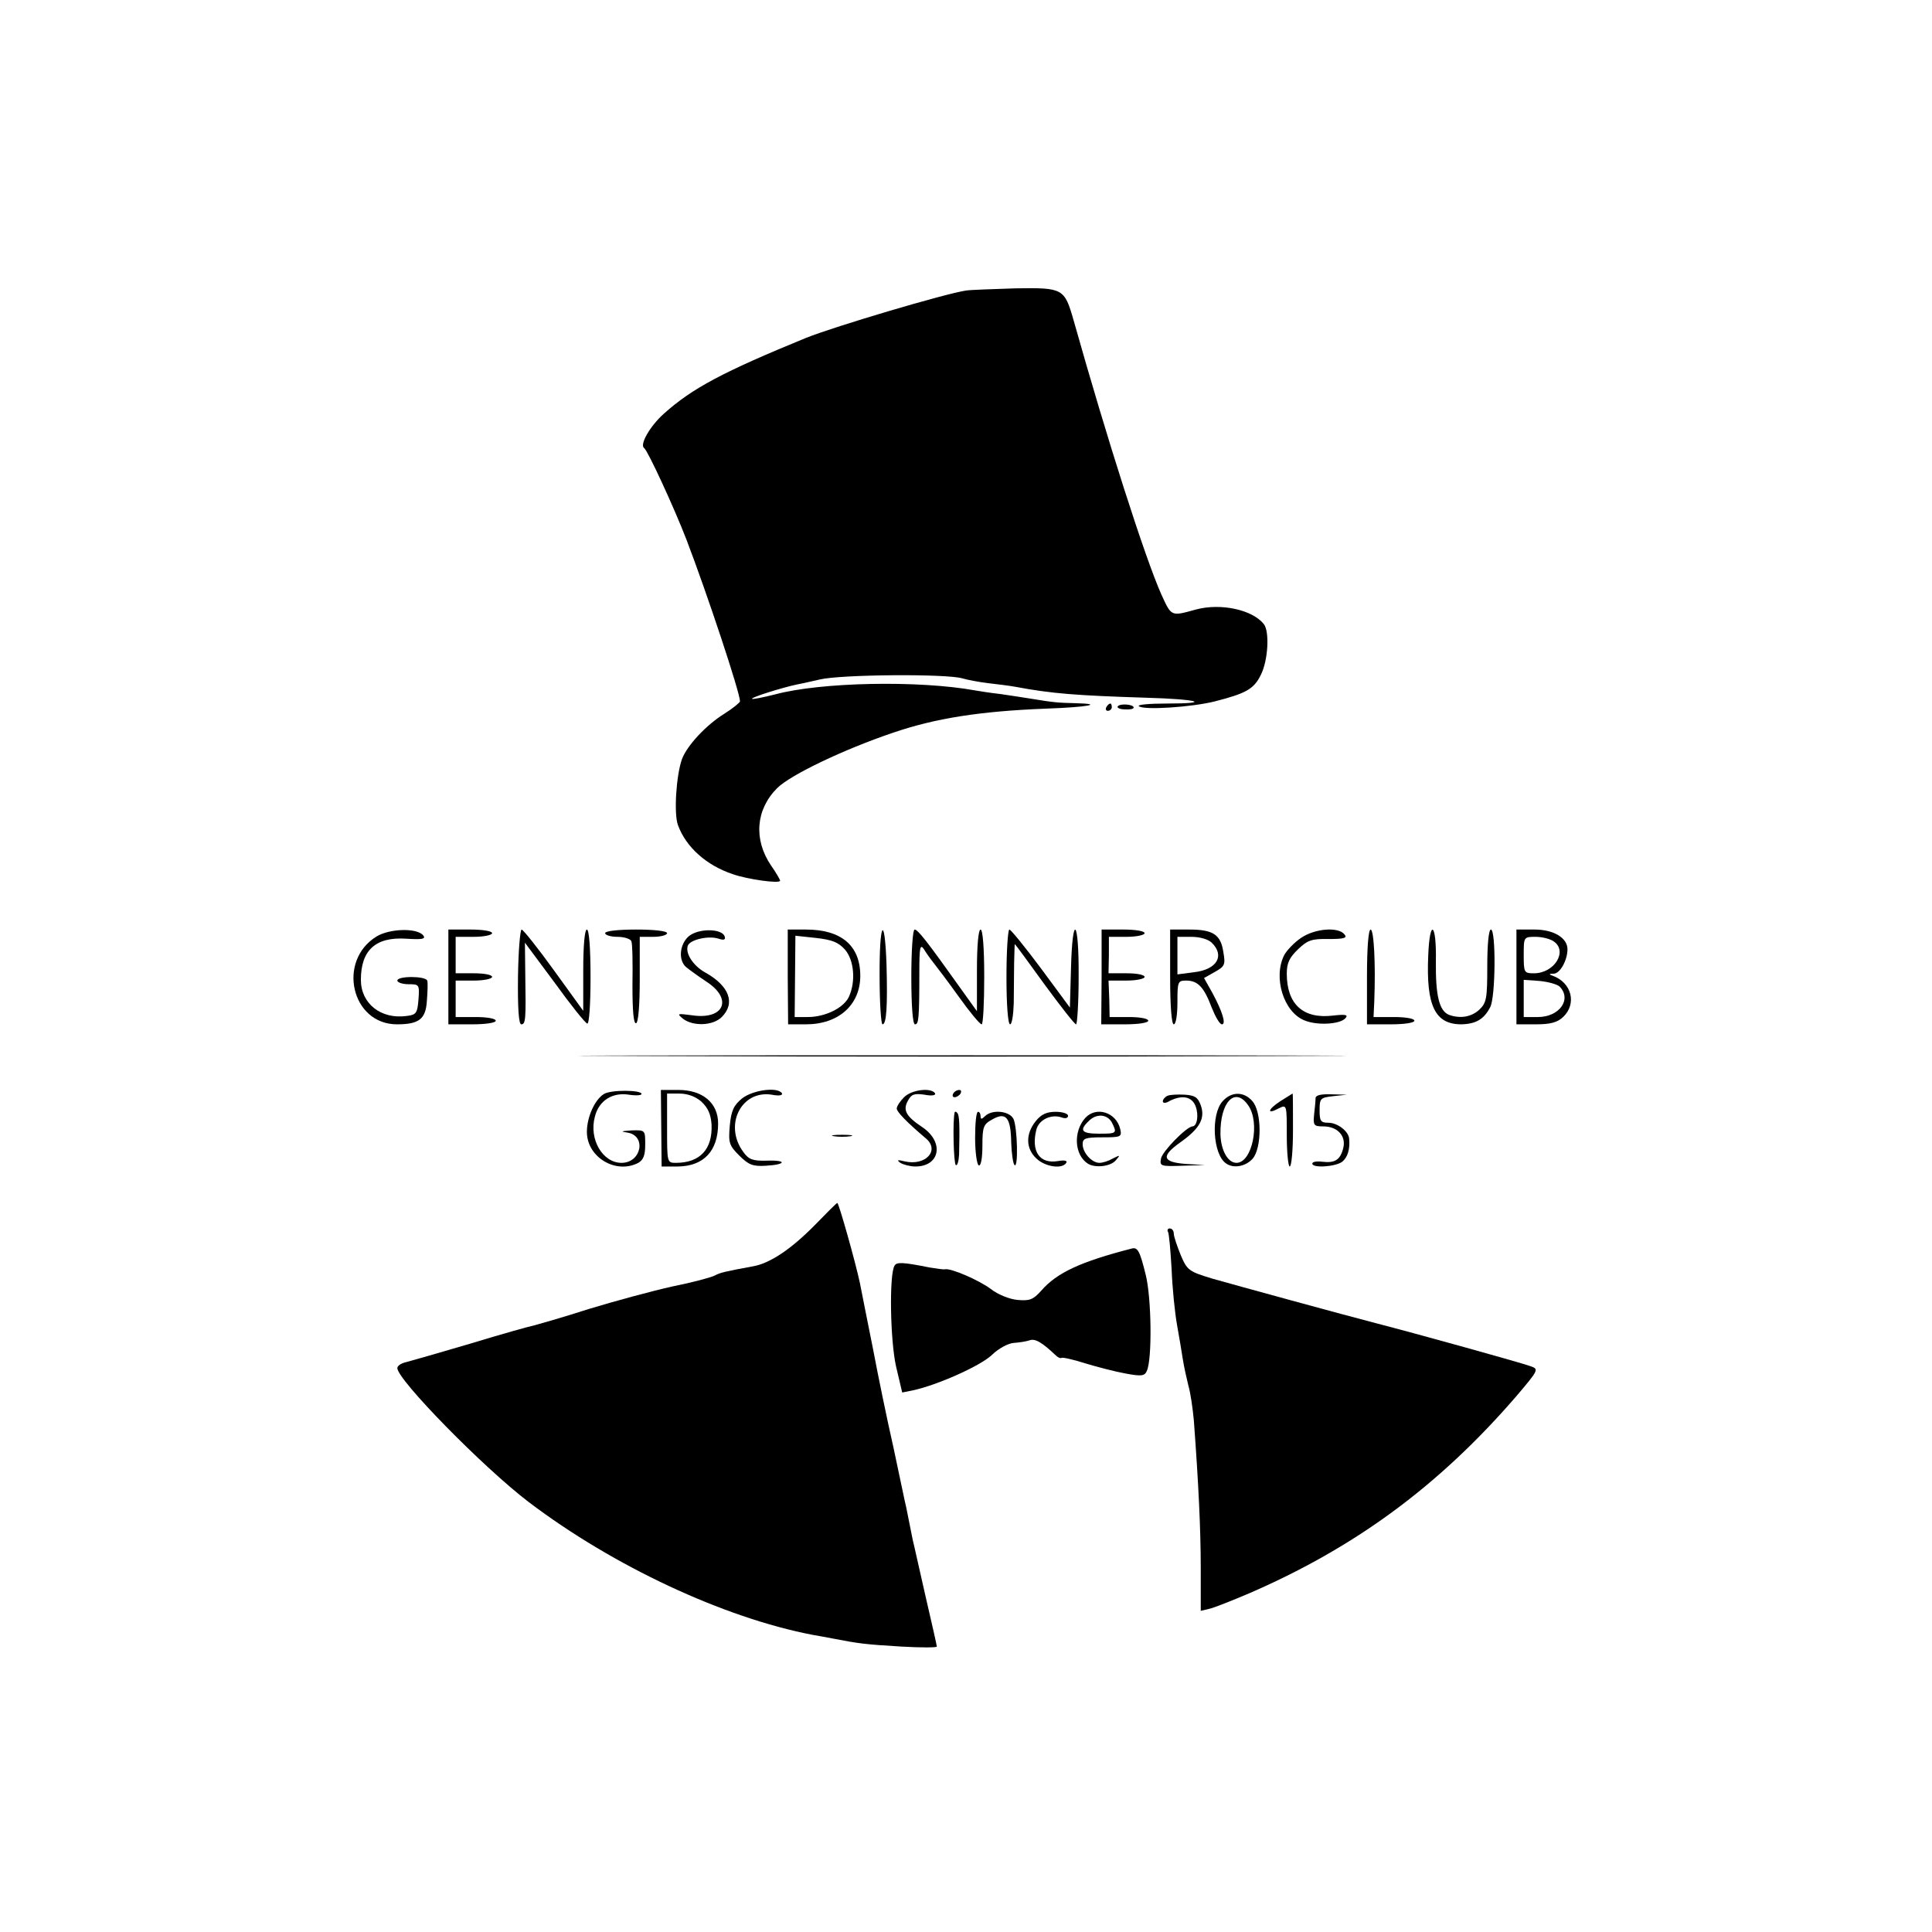 <?xml version="1.0" standalone="no"?>
<!DOCTYPE svg PUBLIC "-//W3C//DTD SVG 20010904//EN"
 "http://www.w3.org/TR/2001/REC-SVG-20010904/DTD/svg10.dtd">
<svg version="1.0" xmlns="http://www.w3.org/2000/svg"
 width="530pt" height="530pt" viewBox="0 0 530 530"
 preserveAspectRatio="xMidYMid meet">
<g transform="translate(0,530) scale(0.1,-0.1)"
fill="#000000" stroke="none">
<path d="M2650 4503 c-59 -9 -359 -98 -439 -130 -227 -93 -312 -138 -390 -208
-38 -34 -67 -85 -54 -94 10 -7 82 -163 116 -251 57 -149 147 -420 147 -444 0
-3 -19 -19 -43 -34 -50 -31 -102 -87 -116 -124 -16 -44 -23 -151 -11 -182 22
-60 78 -110 150 -134 39 -14 130 -27 130 -18 0 3 -11 22 -25 42 -48 71 -42
153 17 212 36 36 182 106 318 152 117 40 240 59 419 66 114 4 164 13 80 15
-45 1 -59 2 -119 12 -19 3 -57 9 -85 13 -27 3 -59 8 -70 10 -154 28 -423 23
-549 -11 -32 -8 -61 -14 -63 -12 -3 4 84 31 122 39 6 1 34 7 64 14 59 14 349
16 391 3 14 -4 45 -10 70 -13 25 -3 59 -7 75 -10 101 -19 169 -24 358 -30 144
-4 185 -16 57 -16 -46 0 -80 -3 -76 -7 11 -12 146 -3 209 13 86 22 107 34 126
73 20 40 24 119 8 139 -32 40 -119 58 -186 40 -69 -19 -67 -20 -95 41 -45 101
-149 426 -241 753 -25 87 -29 89 -159 87 -61 -2 -122 -4 -136 -6z"/>
<path d="M3035 3360 c-3 -5 -1 -10 4 -10 6 0 11 5 11 10 0 6 -2 10 -4 10 -3 0
-8 -4 -11 -10z"/>
<path d="M3066 3362 c-2 -4 7 -8 20 -8 13 -1 24 1 24 5 0 9 -38 12 -44 3z"/>
<path d="M1033 2731 c-109 -67 -69 -241 56 -241 60 0 79 14 82 64 2 25 3 50 1
56 -5 13 -82 13 -82 0 0 -5 14 -10 31 -10 29 0 30 -1 27 -42 -3 -37 -6 -42
-32 -45 -71 -10 -126 34 -126 99 0 81 40 118 123 113 45 -3 56 -1 48 9 -17 21
-92 19 -128 -3z"/>
<path d="M1230 2620 l0 -130 65 0 c37 0 65 4 65 10 0 6 -25 10 -55 10 l-55 0
0 50 0 50 50 0 c28 0 50 5 50 10 0 6 -22 10 -50 10 l-50 0 0 50 0 50 50 0 c28
0 50 5 50 10 0 6 -27 10 -60 10 l-60 0 0 -130z"/>
<path d="M1421 2620 c-1 -85 2 -130 9 -130 12 0 13 13 11 135 l-1 89 81 -109
c44 -61 84 -111 90 -113 5 -2 9 49 9 127 0 81 -4 131 -10 131 -6 0 -10 -44
-10 -111 l0 -112 -81 112 c-44 61 -84 111 -88 111 -4 0 -9 -58 -10 -130z"/>
<path d="M1660 2740 c0 -5 15 -10 34 -10 19 0 36 -6 38 -12 3 -7 4 -61 3 -121
0 -70 3 -106 10 -104 6 2 10 48 10 120 l0 117 37 0 c21 0 38 5 38 10 0 6 -35
10 -85 10 -50 0 -85 -4 -85 -10z"/>
<path d="M1890 2732 c-25 -21 -30 -64 -9 -84 8 -7 33 -25 57 -41 74 -48 48
-106 -41 -92 -39 5 -41 5 -23 -10 28 -21 82 -19 106 5 38 38 21 85 -45 122
-33 18 -56 53 -48 74 6 16 56 28 84 19 15 -5 20 -3 17 6 -7 22 -71 23 -98 1z"/>
<path d="M2161 2620 l1 -130 49 0 c89 0 149 53 149 133 0 83 -52 127 -149 127
l-50 0 0 -130z m157 75 c25 -29 30 -87 11 -129 -14 -31 -65 -56 -113 -56 l-36
0 1 111 1 112 56 -6 c45 -5 62 -12 80 -32z"/>
<path d="M2413 2620 c0 -71 4 -130 8 -130 11 0 14 51 11 163 -5 144 -20 118
-19 -33z"/>
<path d="M2500 2620 c0 -80 4 -130 10 -130 10 0 12 13 12 145 0 64 2 76 12 62
6 -10 18 -27 26 -37 8 -10 40 -52 70 -94 30 -42 58 -76 63 -76 4 0 7 59 7 130
0 80 -4 130 -10 130 -6 0 -10 -44 -10 -112 l0 -112 -43 60 c-94 132 -119 164
-128 164 -5 0 -9 -58 -9 -130z"/>
<path d="M2761 2620 c0 -75 4 -130 10 -130 5 0 9 26 10 58 0 31 1 81 1 110 1
28 1 52 2 52 1 0 37 -49 81 -110 44 -60 83 -110 87 -110 3 0 7 59 7 130 1 159
-17 178 -21 23 l-3 -107 -79 107 c-44 59 -83 107 -87 107 -4 0 -8 -58 -8 -130z"/>
<path d="M3022 2620 l-1 -130 65 0 c36 0 64 4 64 10 0 6 -24 10 -53 10 l-53 0
-1 50 -2 50 49 0 c28 0 50 5 50 10 0 6 -22 10 -49 10 l-50 0 1 50 0 50 49 0
c27 0 49 5 49 10 0 6 -26 10 -59 10 l-59 0 0 -130z"/>
<path d="M3210 2620 c0 -80 4 -130 10 -130 6 0 10 27 10 60 0 57 1 60 24 60
32 0 49 -18 70 -74 10 -25 22 -46 28 -46 12 0 2 34 -26 86 l-23 41 30 17 c27
15 29 20 23 54 -7 48 -28 62 -93 62 l-53 0 0 -130z m114 94 c37 -36 14 -74
-48 -81 l-46 -6 0 52 0 51 39 0 c23 0 46 -7 55 -16z"/>
<path d="M3569 2727 c-18 -12 -39 -34 -46 -47 -31 -61 -2 -156 55 -179 35 -15
99 -11 113 6 8 9 1 11 -34 7 -82 -10 -127 31 -127 115 0 29 7 44 31 67 26 25
38 29 84 28 43 0 52 3 43 13 -17 21 -81 16 -119 -10z"/>
<path d="M3750 2620 l0 -130 65 0 c37 0 65 4 65 10 0 6 -25 10 -56 10 l-56 0
2 43 c4 102 -1 197 -10 197 -6 0 -10 -50 -10 -130z"/>
<path d="M3918 2678 c-6 -138 19 -188 91 -188 40 1 62 14 79 47 15 27 16 213
2 213 -6 0 -10 -40 -10 -100 0 -89 -2 -101 -22 -120 -22 -20 -52 -25 -83 -14
-27 11 -37 53 -36 147 2 106 -17 119 -21 15z"/>
<path d="M4160 2620 l0 -130 53 0 c40 0 59 5 75 20 38 36 24 94 -28 113 -12 4
-11 6 3 6 17 1 37 37 37 67 0 31 -38 54 -90 54 l-50 0 0 -130z m103 97 c38
-27 1 -87 -55 -87 -27 0 -28 2 -28 50 0 50 0 50 33 50 18 0 41 -6 50 -13z m15
-123 c35 -35 0 -84 -59 -84 l-39 0 0 51 0 51 43 -3 c23 -2 48 -9 55 -15z"/>
<path d="M1788 2403 c468 -2 1236 -2 1705 0 468 1 85 2 -853 2 -938 0 -1321
-1 -852 -2z"/>
<path d="M1657 2299 c-25 -15 -47 -63 -47 -104 0 -70 80 -117 141 -85 14 8 19
21 19 50 0 40 0 40 -37 39 -29 -2 -32 -3 -12 -6 53 -8 39 -83 -16 -83 -52 0
-90 65 -73 127 11 44 48 67 93 60 19 -3 35 -2 35 2 0 11 -83 12 -103 0z"/>
<path d="M1814 2205 l1 -105 45 0 c71 1 110 43 110 118 0 56 -42 92 -109 92
l-48 0 1 -105z m110 73 c18 -17 26 -34 28 -63 3 -68 -32 -105 -98 -105 -24 0
-24 1 -24 95 l0 95 34 0 c22 0 44 -8 60 -22z"/>
<path d="M2036 2287 c-23 -19 -30 -33 -34 -75 -4 -47 -2 -54 26 -82 26 -26 38
-30 72 -28 57 3 60 16 4 14 -39 -1 -50 3 -65 24 -54 73 -6 170 78 157 20 -4
31 -2 28 4 -12 18 -79 9 -109 -14z"/>
<path d="M2480 2290 c-11 -11 -20 -25 -20 -31 0 -9 28 -38 80 -82 39 -33 -1
-76 -58 -63 -20 5 -23 4 -12 -4 8 -5 27 -10 41 -10 68 0 80 67 19 108 -45 30
-54 47 -39 73 9 17 17 20 45 16 20 -4 32 -2 29 4 -11 16 -64 10 -85 -11z"/>
<path d="M2615 2300 c-3 -5 -2 -10 4 -10 5 0 13 5 16 10 3 6 2 10 -4 10 -5 0
-13 -4 -16 -10z"/>
<path d="M3203 2294 c-7 -3 -13 -10 -13 -15 0 -6 8 -6 19 1 34 17 61 12 71
-15 9 -24 4 -55 -9 -55 -16 -1 -82 -68 -86 -88 -4 -21 -1 -22 58 -20 l62 2
-52 3 c-65 5 -69 21 -14 60 52 37 68 65 55 101 -8 22 -16 27 -44 29 -19 1 -41
0 -47 -3z"/>
<path d="M3354 2279 c-33 -36 -27 -147 10 -171 20 -14 53 -8 72 13 26 29 26
130 -1 159 -23 26 -57 26 -81 -1z m70 -11 c34 -48 11 -158 -32 -158 -24 0 -43
35 -44 79 -1 88 40 131 76 79z"/>
<path d="M3512 2279 c-35 -23 -38 -38 -3 -19 21 10 21 9 21 -75 0 -47 4 -85 8
-85 5 0 9 45 9 100 0 55 0 100 -1 100 -1 0 -16 -10 -34 -21z"/>
<path d="M3609 2288 c0 -7 -2 -28 -4 -45 -3 -30 -1 -33 25 -33 39 0 63 -26 55
-59 -8 -33 -23 -42 -57 -38 -16 2 -28 0 -28 -5 0 -13 63 -9 82 5 15 12 22 35
19 64 -2 20 -32 43 -57 43 -21 0 -24 5 -24 34 0 33 2 35 38 39 l37 4 -42 1
c-28 1 -43 -2 -44 -10z"/>
<path d="M2619 2249 c-6 -22 -3 -141 3 -145 4 -3 8 10 9 28 2 82 1 109 -5 115
-3 4 -6 4 -7 2z"/>
<path d="M2675 2178 c0 -39 5 -73 10 -75 6 -2 10 20 10 54 0 52 3 59 27 72 38
22 51 5 52 -63 1 -30 5 -58 9 -62 11 -11 8 105 -3 127 -12 22 -59 26 -78 7 -9
-9 -12 -9 -12 0 0 7 -3 12 -7 12 -5 0 -8 -32 -8 -72z"/>
<path d="M2841 2224 c-28 -35 -27 -75 2 -102 24 -23 71 -30 82 -12 4 6 -5 8
-22 5 -51 -9 -75 26 -60 86 7 28 42 44 71 33 9 -3 16 -1 16 5 0 6 -15 11 -34
11 -25 0 -40 -7 -55 -26z"/>
<path d="M2977 2233 c-33 -37 -30 -101 7 -125 20 -13 63 -8 77 9 13 15 12 15
-8 5 -12 -7 -28 -12 -37 -12 -21 0 -46 28 -46 51 0 16 7 19 54 19 51 0 54 1
49 23 -11 46 -66 63 -96 30z m73 -12 c15 -30 14 -31 -35 -31 -48 0 -55 9 -29
34 21 22 51 20 64 -3z"/>
<path d="M2288 2183 c12 -2 32 -2 45 0 12 2 2 4 -23 4 -25 0 -35 -2 -22 -4z"/>
<path d="M2235 1939 c-65 -66 -123 -105 -170 -113 -76 -14 -89 -17 -104 -25
-9 -5 -61 -19 -116 -30 -54 -12 -158 -40 -230 -62 -71 -23 -139 -42 -150 -45
-11 -2 -90 -24 -175 -50 -85 -25 -165 -48 -177 -51 -13 -3 -23 -10 -23 -16 0
-32 236 -273 361 -368 231 -175 534 -317 779 -364 8 -1 33 -6 55 -10 72 -14
89 -16 188 -22 53 -3 97 -3 97 0 0 3 -14 65 -31 138 -17 74 -32 143 -35 154
-2 11 -6 31 -9 45 -3 14 -7 34 -9 45 -3 11 -18 85 -35 164 -18 79 -43 201 -56
270 -14 69 -30 151 -36 181 -12 57 -58 220 -62 220 -2 0 -29 -27 -62 -61z"/>
<path d="M3204 1921 c3 -4 7 -51 10 -102 2 -52 9 -121 15 -154 6 -33 13 -76
16 -95 3 -19 10 -51 15 -71 6 -20 12 -63 15 -95 13 -175 19 -301 19 -406 l0
-117 25 6 c13 3 63 23 110 43 292 127 520 296 730 539 62 73 63 75 40 83 -20
8 -319 91 -424 118 -82 21 -388 105 -448 122 -66 20 -70 23 -88 65 -10 25 -19
51 -19 59 0 8 -5 14 -11 14 -5 0 -8 -4 -5 -9z"/>
<path d="M3105 1875 c-140 -36 -205 -66 -248 -115 -23 -26 -33 -29 -66 -26
-22 2 -54 15 -73 30 -32 24 -110 58 -126 54 -4 -1 -23 2 -42 5 -75 15 -90 15
-96 5 -15 -24 -12 -204 4 -276 l17 -72 30 6 c68 15 182 66 215 96 19 19 46 33
61 34 15 1 34 4 43 7 15 6 34 -5 71 -40 7 -7 14 -10 17 -8 2 2 31 -4 65 -15
33 -10 83 -23 111 -28 43 -8 52 -7 58 7 15 32 13 200 -3 264 -16 65 -22 76
-38 72z"/>
</g>
</svg>
